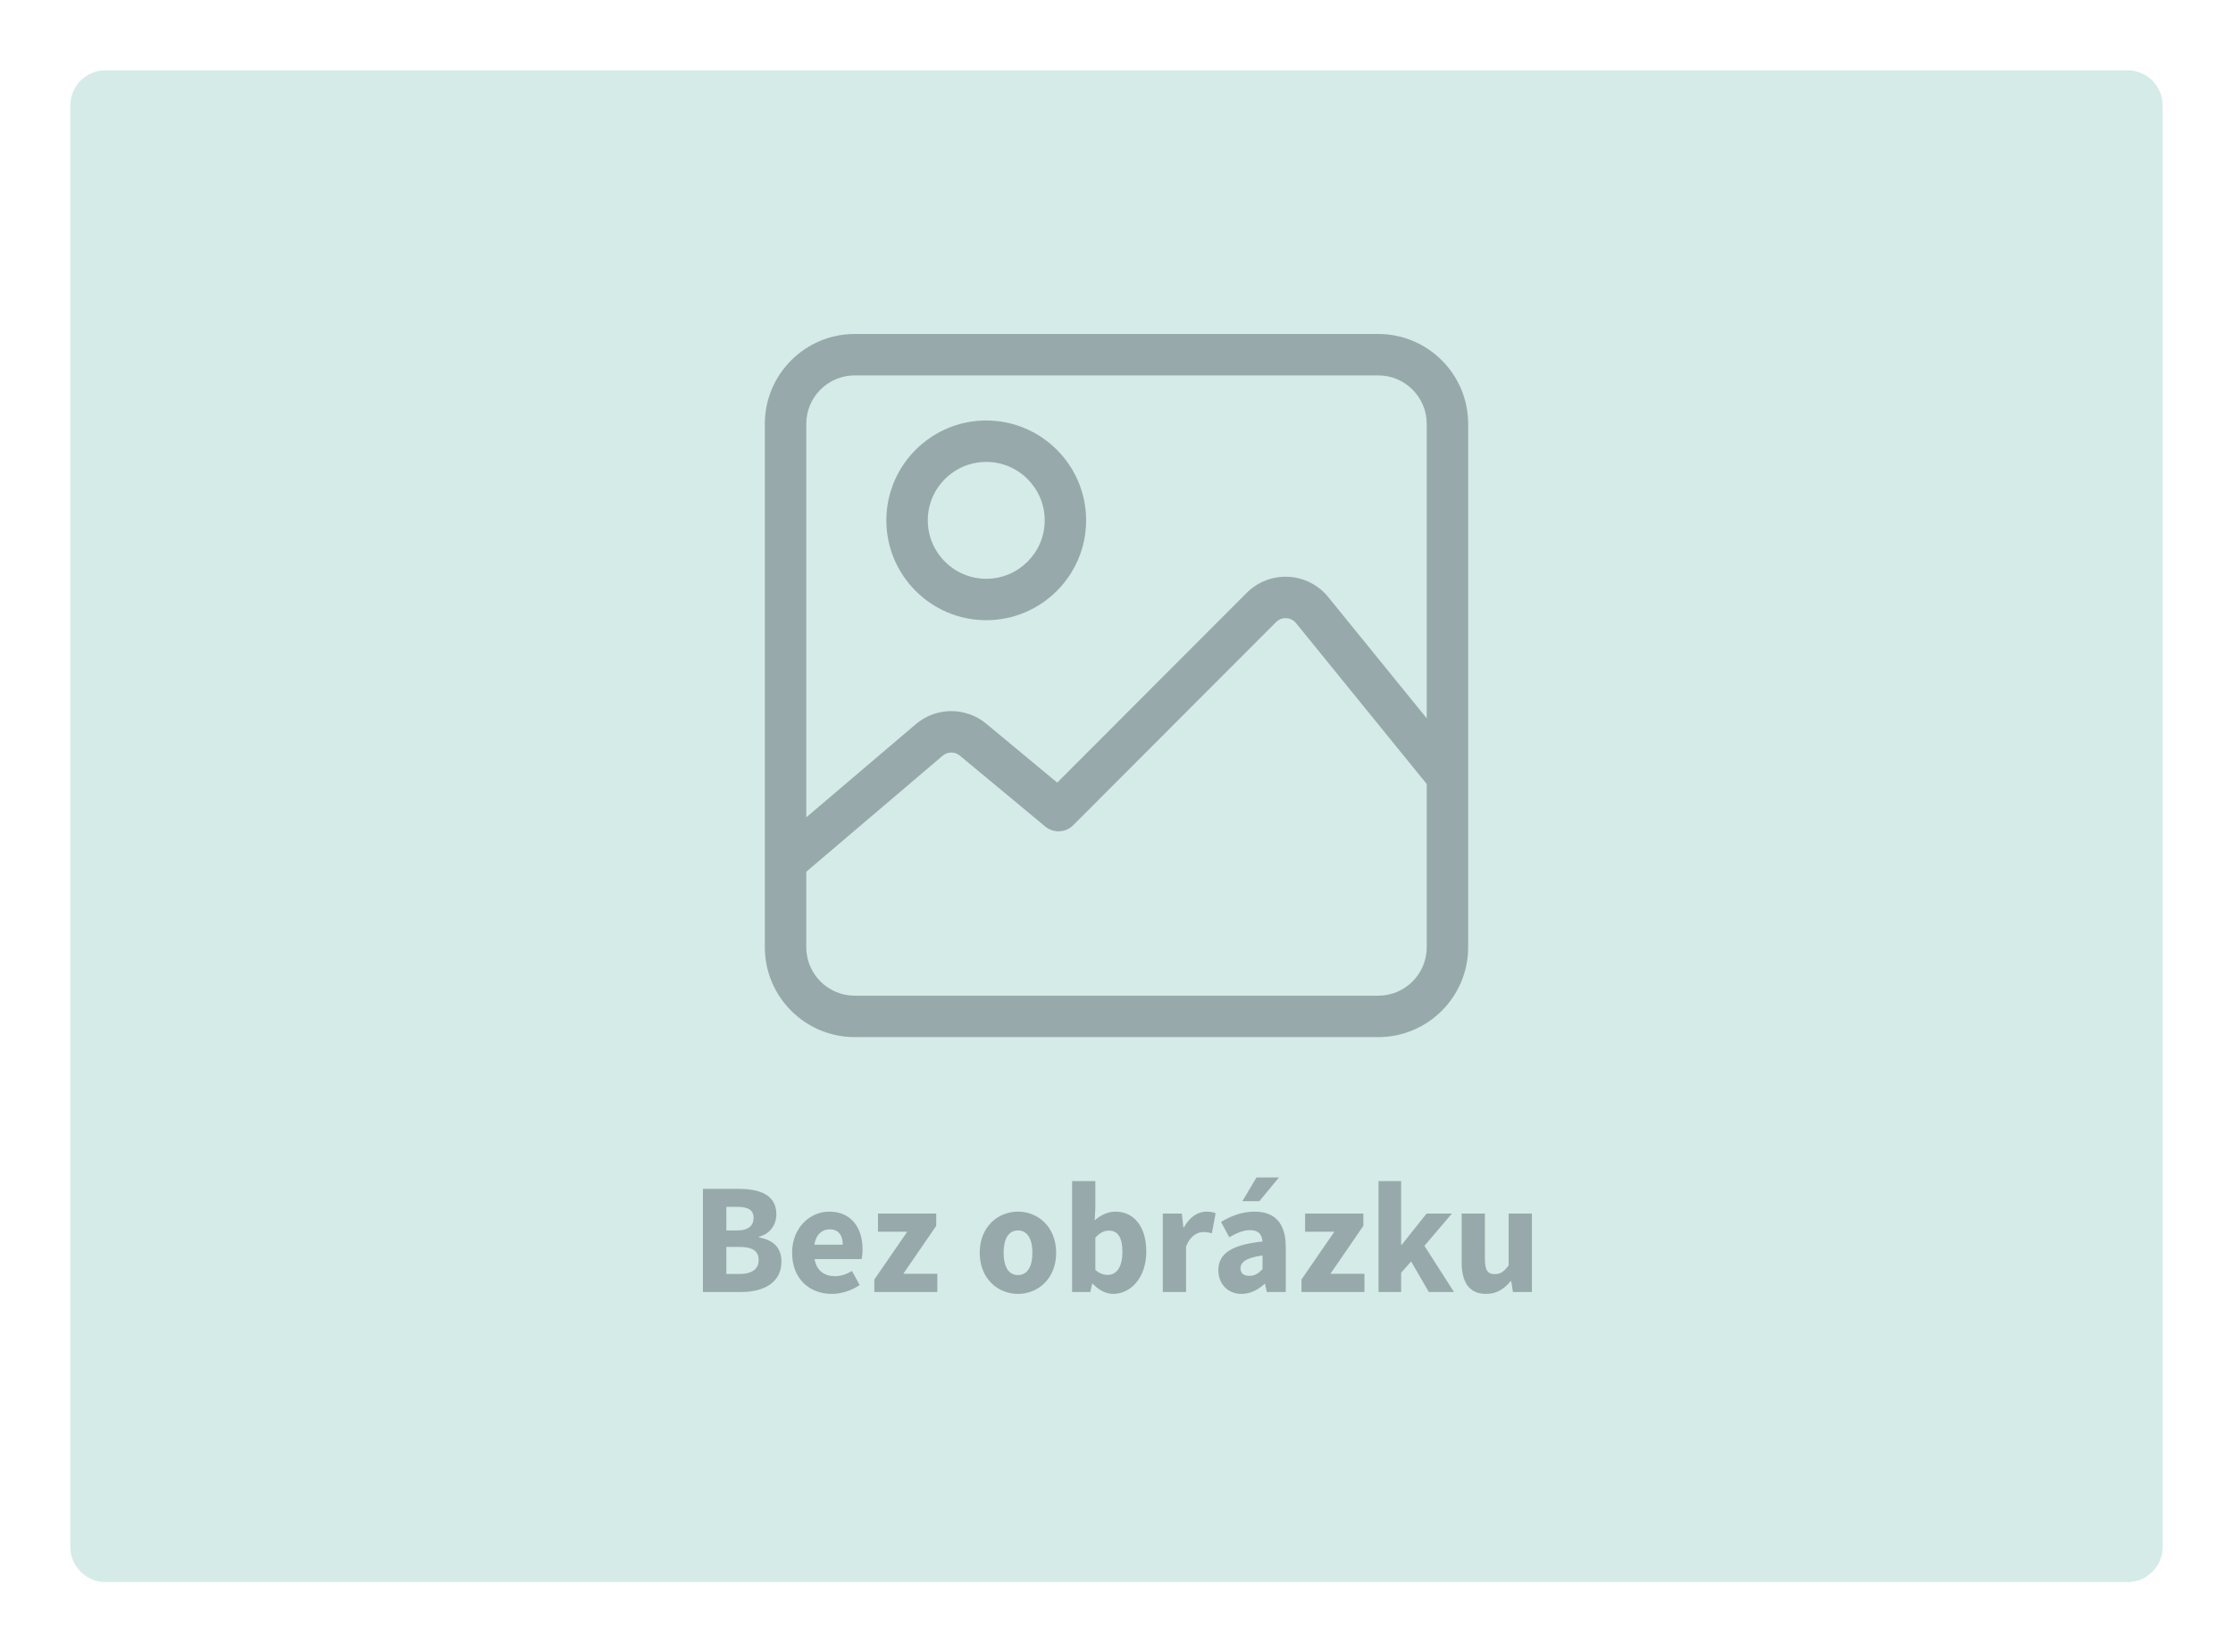 <svg width="100%" viewBox="0 0 254 188" fill="none" xmlns="http://www.w3.org/2000/svg">
<path d="M8 12C8 9.791 9.791 8 12 8H242C244.209 8 246 9.791 246 12V176C246 178.209 244.209 180 242 180H12C9.791 180 8 178.209 8 176V12Z" fill="#D5EBE7"/>
<g opacity="0.35">
<path fill-rule="evenodd" clip-rule="evenodd" d="M97.223 38H156.777C162.414 38 167 42.586 167 48.223V107.777C167 113.414 162.414 118 156.777 118H97.223C91.586 118 87 113.414 87 107.777V48.223C87 42.586 91.586 38 97.223 38ZM156.777 113.288C159.816 113.288 162.288 110.816 162.288 107.777H162.288V89.204L147.417 70.893C147.044 70.434 146.564 70.344 146.311 70.331C146.057 70.318 145.57 70.359 145.153 70.777L122.071 93.894C121.21 94.756 119.835 94.82 118.898 94.042L109.183 85.975C108.612 85.501 107.787 85.505 107.221 85.987L91.712 99.183V107.777C91.712 110.816 94.184 113.288 97.223 113.288H156.777ZM151.074 67.922L162.288 81.729V48.223C162.288 45.184 159.816 42.712 156.777 42.712H97.223C94.184 42.712 91.712 45.184 91.712 48.223V92.996L104.167 82.398C106.481 80.43 109.857 80.409 112.194 82.35L120.255 89.044L141.819 67.447C143.065 66.198 144.792 65.536 146.552 65.625C148.314 65.715 149.962 66.552 151.074 67.922ZM100.822 59.204C100.822 52.939 105.919 47.843 112.183 47.843C118.448 47.843 123.545 52.939 123.545 59.204C123.545 65.469 118.448 70.565 112.183 70.565C105.919 70.565 100.822 65.469 100.822 59.204ZM105.534 59.204C105.534 62.87 108.517 65.853 112.183 65.853C115.85 65.853 118.833 62.87 118.833 59.204C118.833 55.538 115.85 52.555 112.183 52.555C108.517 52.555 105.534 55.537 105.534 59.204Z" fill="#242E3F"/>
<path d="M79.958 147H84.314C86.87 147 88.886 145.938 88.886 143.544C88.886 141.978 88.004 141.096 86.33 140.79V140.718C87.698 140.358 88.31 139.224 88.31 138.18C88.31 135.93 86.42 135.264 83.972 135.264H79.958V147ZM82.622 139.998V137.316H83.882C85.106 137.316 85.718 137.676 85.718 138.558C85.718 139.44 85.142 139.998 83.846 139.998H82.622ZM82.622 144.948V141.87H84.098C85.556 141.87 86.294 142.32 86.294 143.346C86.294 144.408 85.538 144.948 84.098 144.948H82.622ZM90.101 142.536C90.101 145.488 92.063 147.216 94.619 147.216C95.681 147.216 96.869 146.838 97.787 146.208L96.905 144.606C96.257 145.002 95.645 145.2 94.979 145.2C93.791 145.2 92.891 144.606 92.657 143.256H98.003C98.057 143.04 98.111 142.608 98.111 142.14C98.111 139.71 96.851 137.856 94.313 137.856C92.171 137.856 90.101 139.638 90.101 142.536ZM92.639 141.618C92.819 140.43 93.539 139.872 94.367 139.872C95.429 139.872 95.861 140.592 95.861 141.618H92.639ZM99.454 147H106.618V144.93H102.748L106.492 139.476V138.072H99.868V140.142H103.198L99.454 145.578V147ZM111.441 142.536C111.441 145.506 113.529 147.216 115.797 147.216C118.047 147.216 120.135 145.506 120.135 142.536C120.135 139.566 118.047 137.856 115.797 137.856C113.529 137.856 111.441 139.566 111.441 142.536ZM114.159 142.536C114.159 140.988 114.699 139.998 115.797 139.998C116.877 139.998 117.435 140.988 117.435 142.536C117.435 144.084 116.877 145.074 115.797 145.074C114.699 145.074 114.159 144.084 114.159 142.536ZM121.947 147H124.017L124.233 146.064H124.305C125.007 146.82 125.835 147.216 126.627 147.216C128.553 147.216 130.389 145.452 130.389 142.374C130.389 139.638 129.039 137.856 126.879 137.856C126.051 137.856 125.205 138.234 124.521 138.846L124.593 137.478V134.382H121.947V147ZM124.593 144.48V140.826C125.097 140.268 125.583 140.016 126.123 140.016C127.185 140.016 127.671 140.826 127.671 142.428C127.671 144.264 126.933 145.056 126.015 145.056C125.565 145.056 125.061 144.912 124.593 144.48ZM132.266 147H134.912V141.816C135.38 140.61 136.208 140.178 136.874 140.178C137.252 140.178 137.522 140.232 137.846 140.322L138.278 138.036C138.026 137.928 137.72 137.856 137.216 137.856C136.298 137.856 135.326 138.432 134.678 139.638H134.606L134.426 138.072H132.266V147ZM138.586 144.516C138.586 146.028 139.612 147.216 141.232 147.216C142.24 147.216 143.086 146.748 143.842 146.082H143.896L144.094 147H146.254V141.888C146.254 139.152 144.994 137.856 142.708 137.856C141.304 137.856 140.026 138.342 138.892 139.026L139.828 140.772C140.692 140.268 141.448 139.962 142.204 139.962C143.158 139.962 143.554 140.466 143.608 141.258C140.08 141.618 138.586 142.644 138.586 144.516ZM141.106 144.318C141.106 143.634 141.718 143.094 143.608 142.842V144.408C143.14 144.876 142.744 145.164 142.132 145.164C141.502 145.164 141.106 144.894 141.106 144.318ZM145.48 133.968H142.924L141.322 136.668H143.248L145.48 133.968ZM148.039 147H155.203V144.93H151.333L155.077 139.476V138.072H148.453V140.142H151.783L148.039 145.578V147ZM156.805 147H159.379V144.804L160.513 143.526L162.529 147H165.391L162.025 141.744L165.157 138.072H162.277L159.451 141.618H159.379V134.382H156.805V147ZM166.26 143.616C166.26 145.848 167.088 147.216 169.032 147.216C170.256 147.216 171.084 146.658 171.84 145.758H171.894L172.092 147H174.252V138.072H171.606V143.976C171.084 144.678 170.688 144.966 170.022 144.966C169.248 144.966 168.906 144.552 168.906 143.274V138.072H166.26V143.616Z" fill="#242E3F"/>
</g>
</svg>
